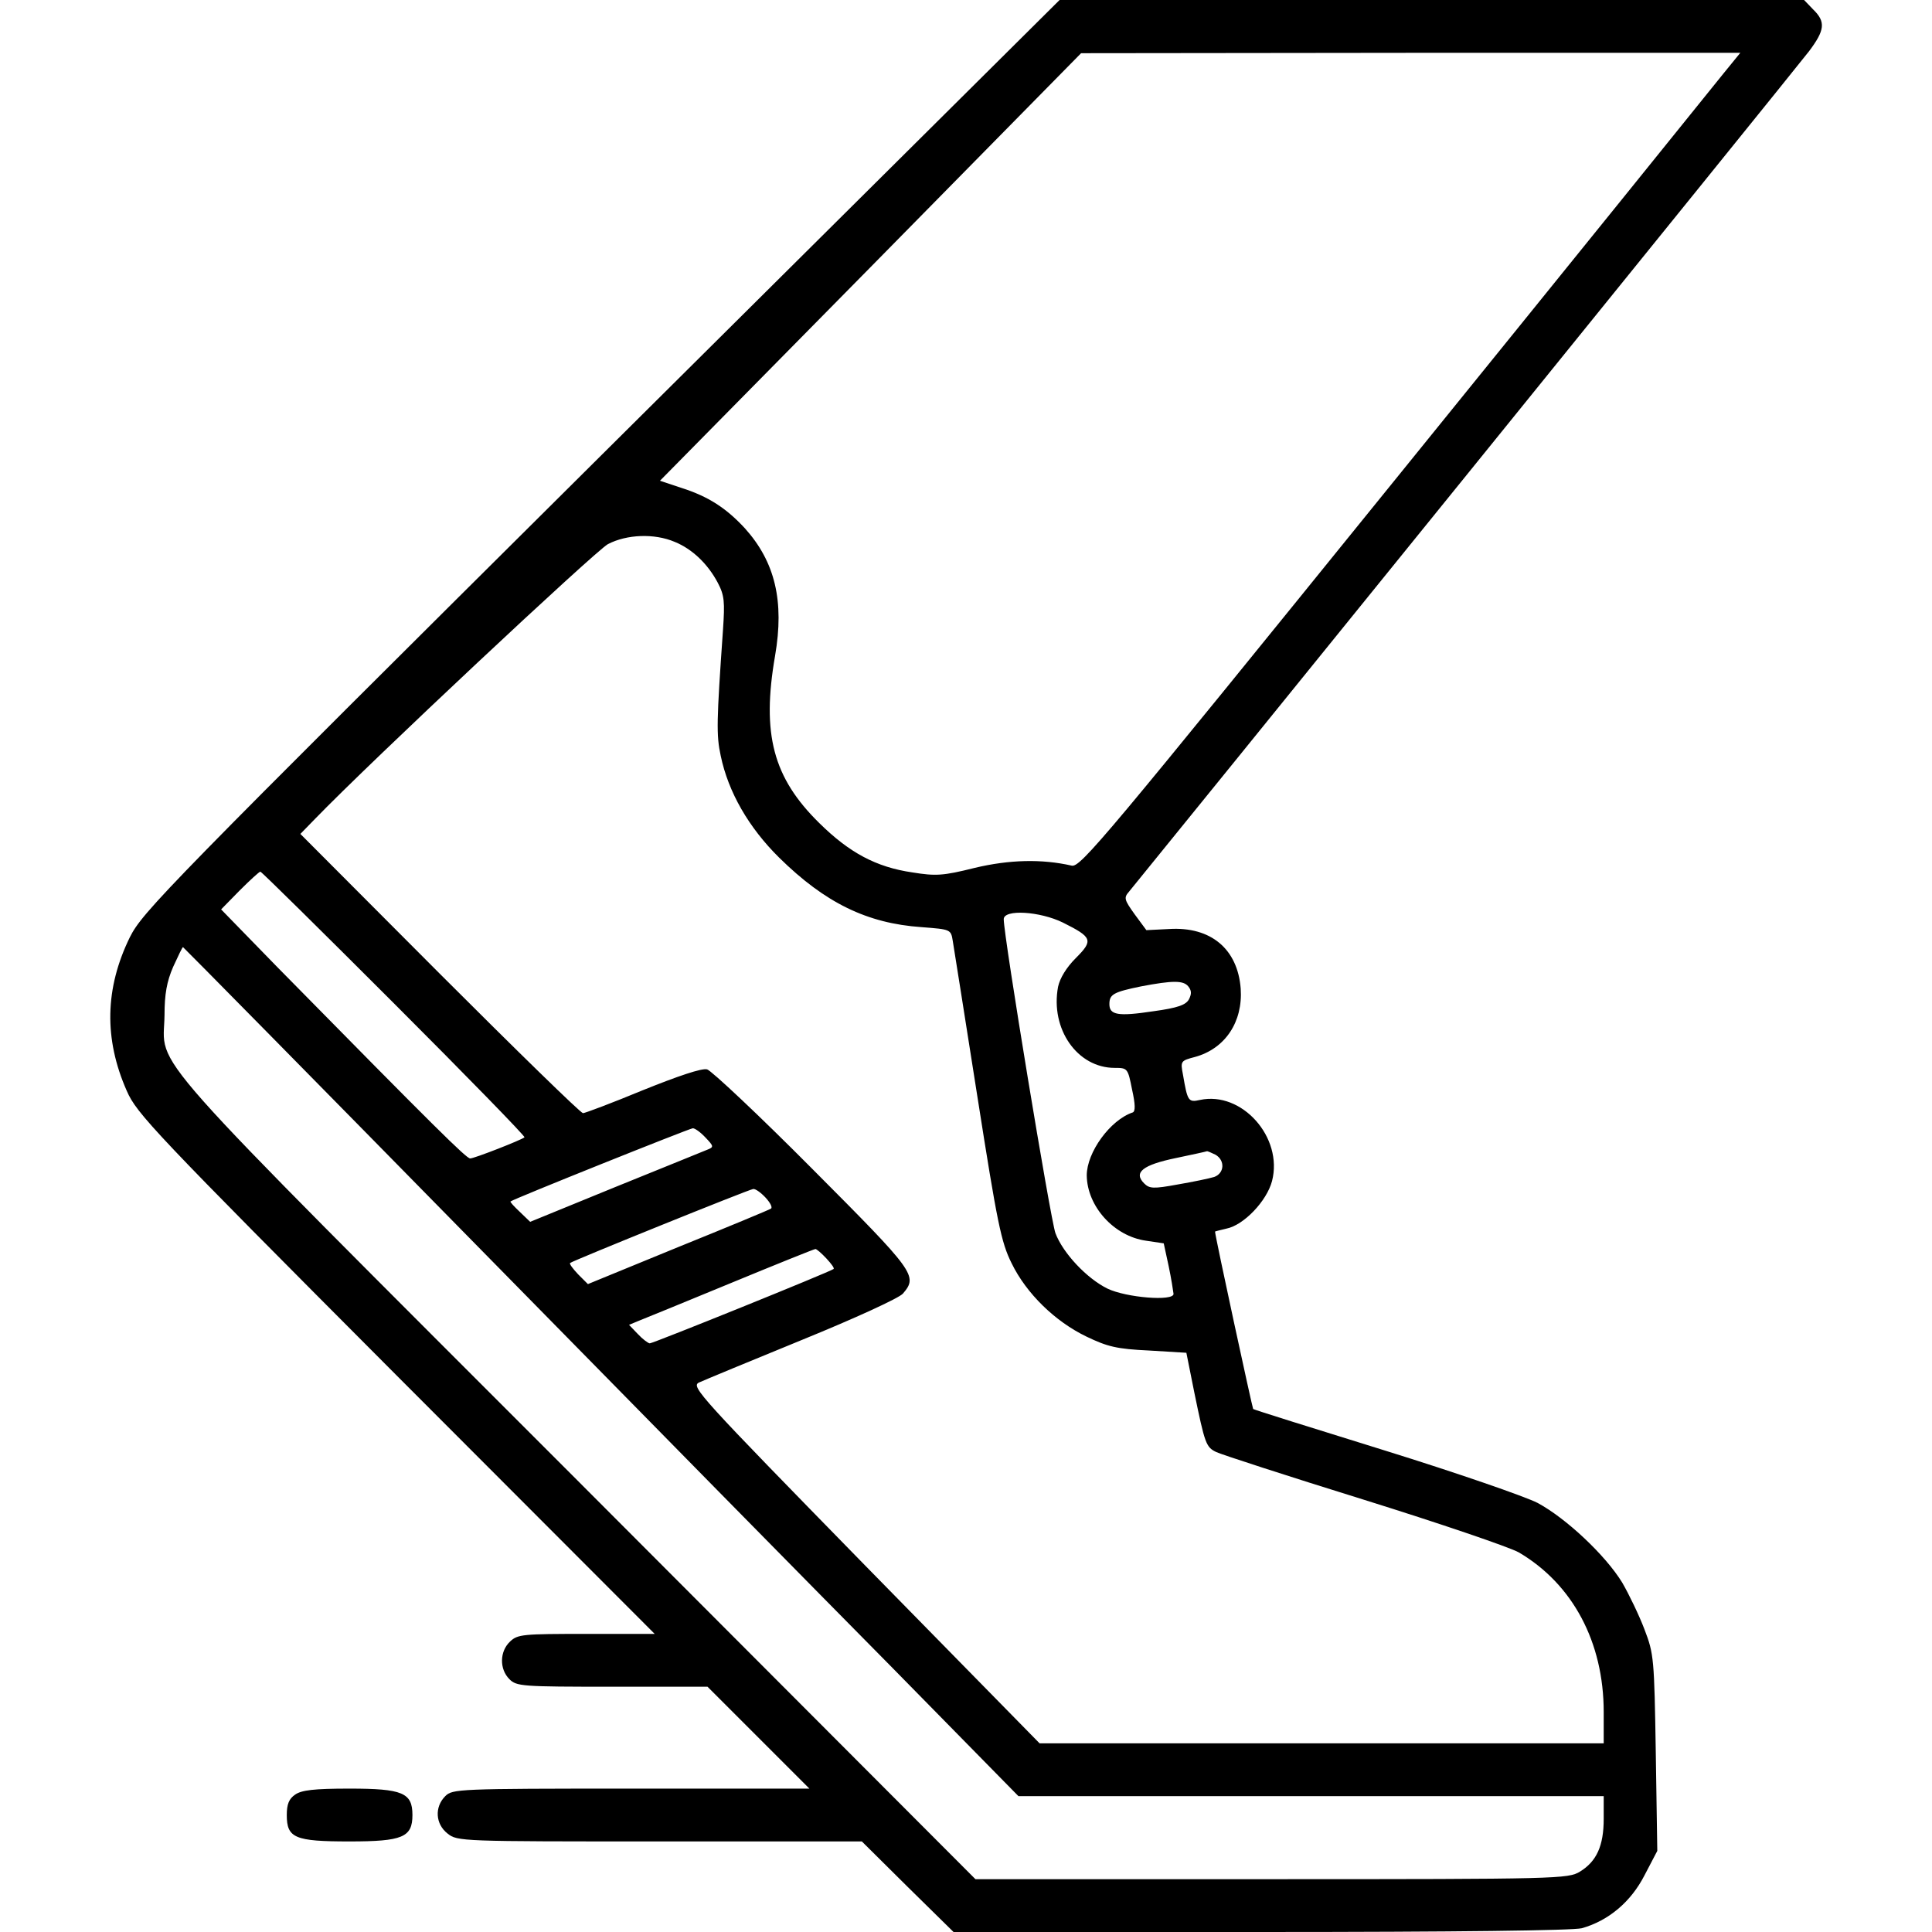 <?xml version="1.0" standalone="no"?>
<!DOCTYPE svg PUBLIC "-//W3C//DTD SVG 20010904//EN"
 "http://www.w3.org/TR/2001/REC-SVG-20010904/DTD/svg10.dtd">
<svg version="1.0" xmlns="http://www.w3.org/2000/svg"
 width="512pt" height="512pt" viewBox="0 0 512 512"
 preserveAspectRatio="xMidYMid meet">

<g transform="translate(0,512) scale(0.1,-0.1)"
fill="#000000" stroke="none">
<path d="M1594 3914 c-1157 -1150 -1216 -1210 -1250 -1278 -66 -135 -69 -269
-8 -407 26 -60 71 -108 713 -752 l686 -687 -181 0 c-168 0 -182 -1 -202 -20
-28 -26 -29 -73 -2 -100 19 -19 33 -20 273 -20 l252 0 135 -135 135 -135 -473
0 c-459 0 -473 -1 -492 -20 -29 -29 -26 -74 6 -99 26 -21 36 -21 562 -21 l536
0 121 -120 122 -120 814 0 c523 0 827 4 851 10 71 20 130 70 166 140 l34 65
-4 260 c-4 250 -5 262 -30 327 -14 37 -41 93 -59 124 -44 72 -148 170 -224
211 -33 17 -215 80 -405 139 -190 59 -347 108 -349 110 -2 2 -100 454 -101
470 0 1 14 4 30 8 46 9 107 73 121 126 30 116 -80 239 -191 215 -31 -7 -33 -3
-45 67 -7 36 -6 37 32 47 80 22 127 93 121 181 -8 105 -79 165 -190 158 l-60
-3 -31 42 c-28 39 -29 44 -15 60 31 37 1767 2181 1802 2227 42 56 45 78 11
111 l-24 25 -987 0 -986 0 -1214 -1206z m2974 1012 c-24 -30 -416 -516 -873
-1080 -766 -946 -832 -1026 -855 -1020 -79 18 -165 16 -257 -6 -84 -21 -103
-22 -165 -12 -96 14 -167 52 -247 131 -122 120 -153 235 -117 443 25 145 0
249 -80 338 -49 53 -96 84 -168 107 l-57 19 558 566 558 567 873 1 874 0 -44
-54z m-2780 -1242 c47 -19 88 -59 114 -108 18 -34 19 -51 14 -125 -17 -243
-18 -279 -6 -334 20 -96 74 -190 155 -270 122 -120 233 -174 377 -184 78 -6
78 -6 83 -37 3 -17 32 -202 65 -411 53 -337 63 -387 91 -443 39 -80 115 -154
198 -194 56 -27 81 -33 166 -37 l99 -6 21 -105 c28 -136 31 -145 58 -158 12
-6 187 -63 390 -126 202 -63 387 -126 412 -140 143 -84 225 -238 225 -423 l0
-83 -747 0 -748 0 -463 472 c-439 449 -461 473 -440 484 13 6 136 57 273 113
140 57 258 111 268 123 40 47 32 57 -240 330 -142 143 -268 261 -279 264 -14
4 -78 -18 -170 -55 -82 -34 -154 -61 -159 -61 -6 0 -176 166 -380 370 l-369
370 39 40 c148 153 742 709 776 728 50 26 123 29 177 6z m-743 -1224 c192
-192 347 -351 345 -354 -8 -7 -133 -56 -144 -56 -10 0 -90 79 -511 507 l-149
153 49 50 c27 27 52 50 55 50 3 0 162 -157 355 -350z m1772 215 c78 -39 81
-47 34 -94 -25 -25 -42 -53 -47 -76 -21 -112 51 -215 150 -215 34 0 35 -1 46
-57 9 -40 9 -58 2 -61 -60 -20 -122 -106 -122 -167 1 -82 72 -161 157 -173
l47 -7 13 -60 c7 -33 12 -66 13 -74 0 -20 -125 -10 -175 14 -55 27 -118 94
-138 147 -13 36 -137 786 -137 832 0 27 96 21 157 -9z m-1557 -852 c426 -434
924 -940 1107 -1125 l332 -338 776 0 775 0 0 -60 c0 -72 -19 -113 -63 -140
-31 -19 -56 -20 -817 -20 l-785 0 -1056 1058 c-1179 1180 -1095 1084 -1093
1232 0 55 6 89 23 128 13 28 24 52 26 52 1 0 350 -354 775 -787z m1889 683 c9
-11 9 -20 2 -34 -8 -15 -29 -23 -95 -32 -93 -14 -116 -10 -116 19 0 26 11 32
84 47 84 16 112 16 125 0z m-1279 -401 c22 -23 22 -25 4 -32 -10 -4 -120 -49
-244 -99 l-225 -92 -27 26 c-15 14 -27 27 -25 28 6 6 473 193 483 194 6 0 21
-11 34 -25z m1351 -45 c26 -15 24 -49 -3 -59 -13 -4 -56 -13 -97 -20 -65 -12
-75 -11 -89 3 -29 29 -3 49 84 67 43 9 80 17 82 18 2 1 12 -4 23 -9z m-1192
-114 c12 -13 19 -26 14 -29 -4 -3 -115 -49 -246 -102 l-239 -98 -26 26 c-14
15 -24 28 -21 30 9 7 474 195 485 196 6 1 21 -10 33 -23z m161 -161 c13 -14
22 -26 19 -28 -8 -7 -478 -197 -487 -197 -4 0 -19 11 -32 25 l-23 24 24 10
c13 5 123 50 244 100 121 50 223 91 226 91 3 0 16 -11 29 -25z"/>
<path d="M782 364 c-16 -11 -22 -25 -22 -54 0 -61 21 -70 166 -70 141 0 167
11 167 70 0 59 -26 70 -167 70 -94 0 -127 -4 -144 -16z"/>
</g>
</svg>
